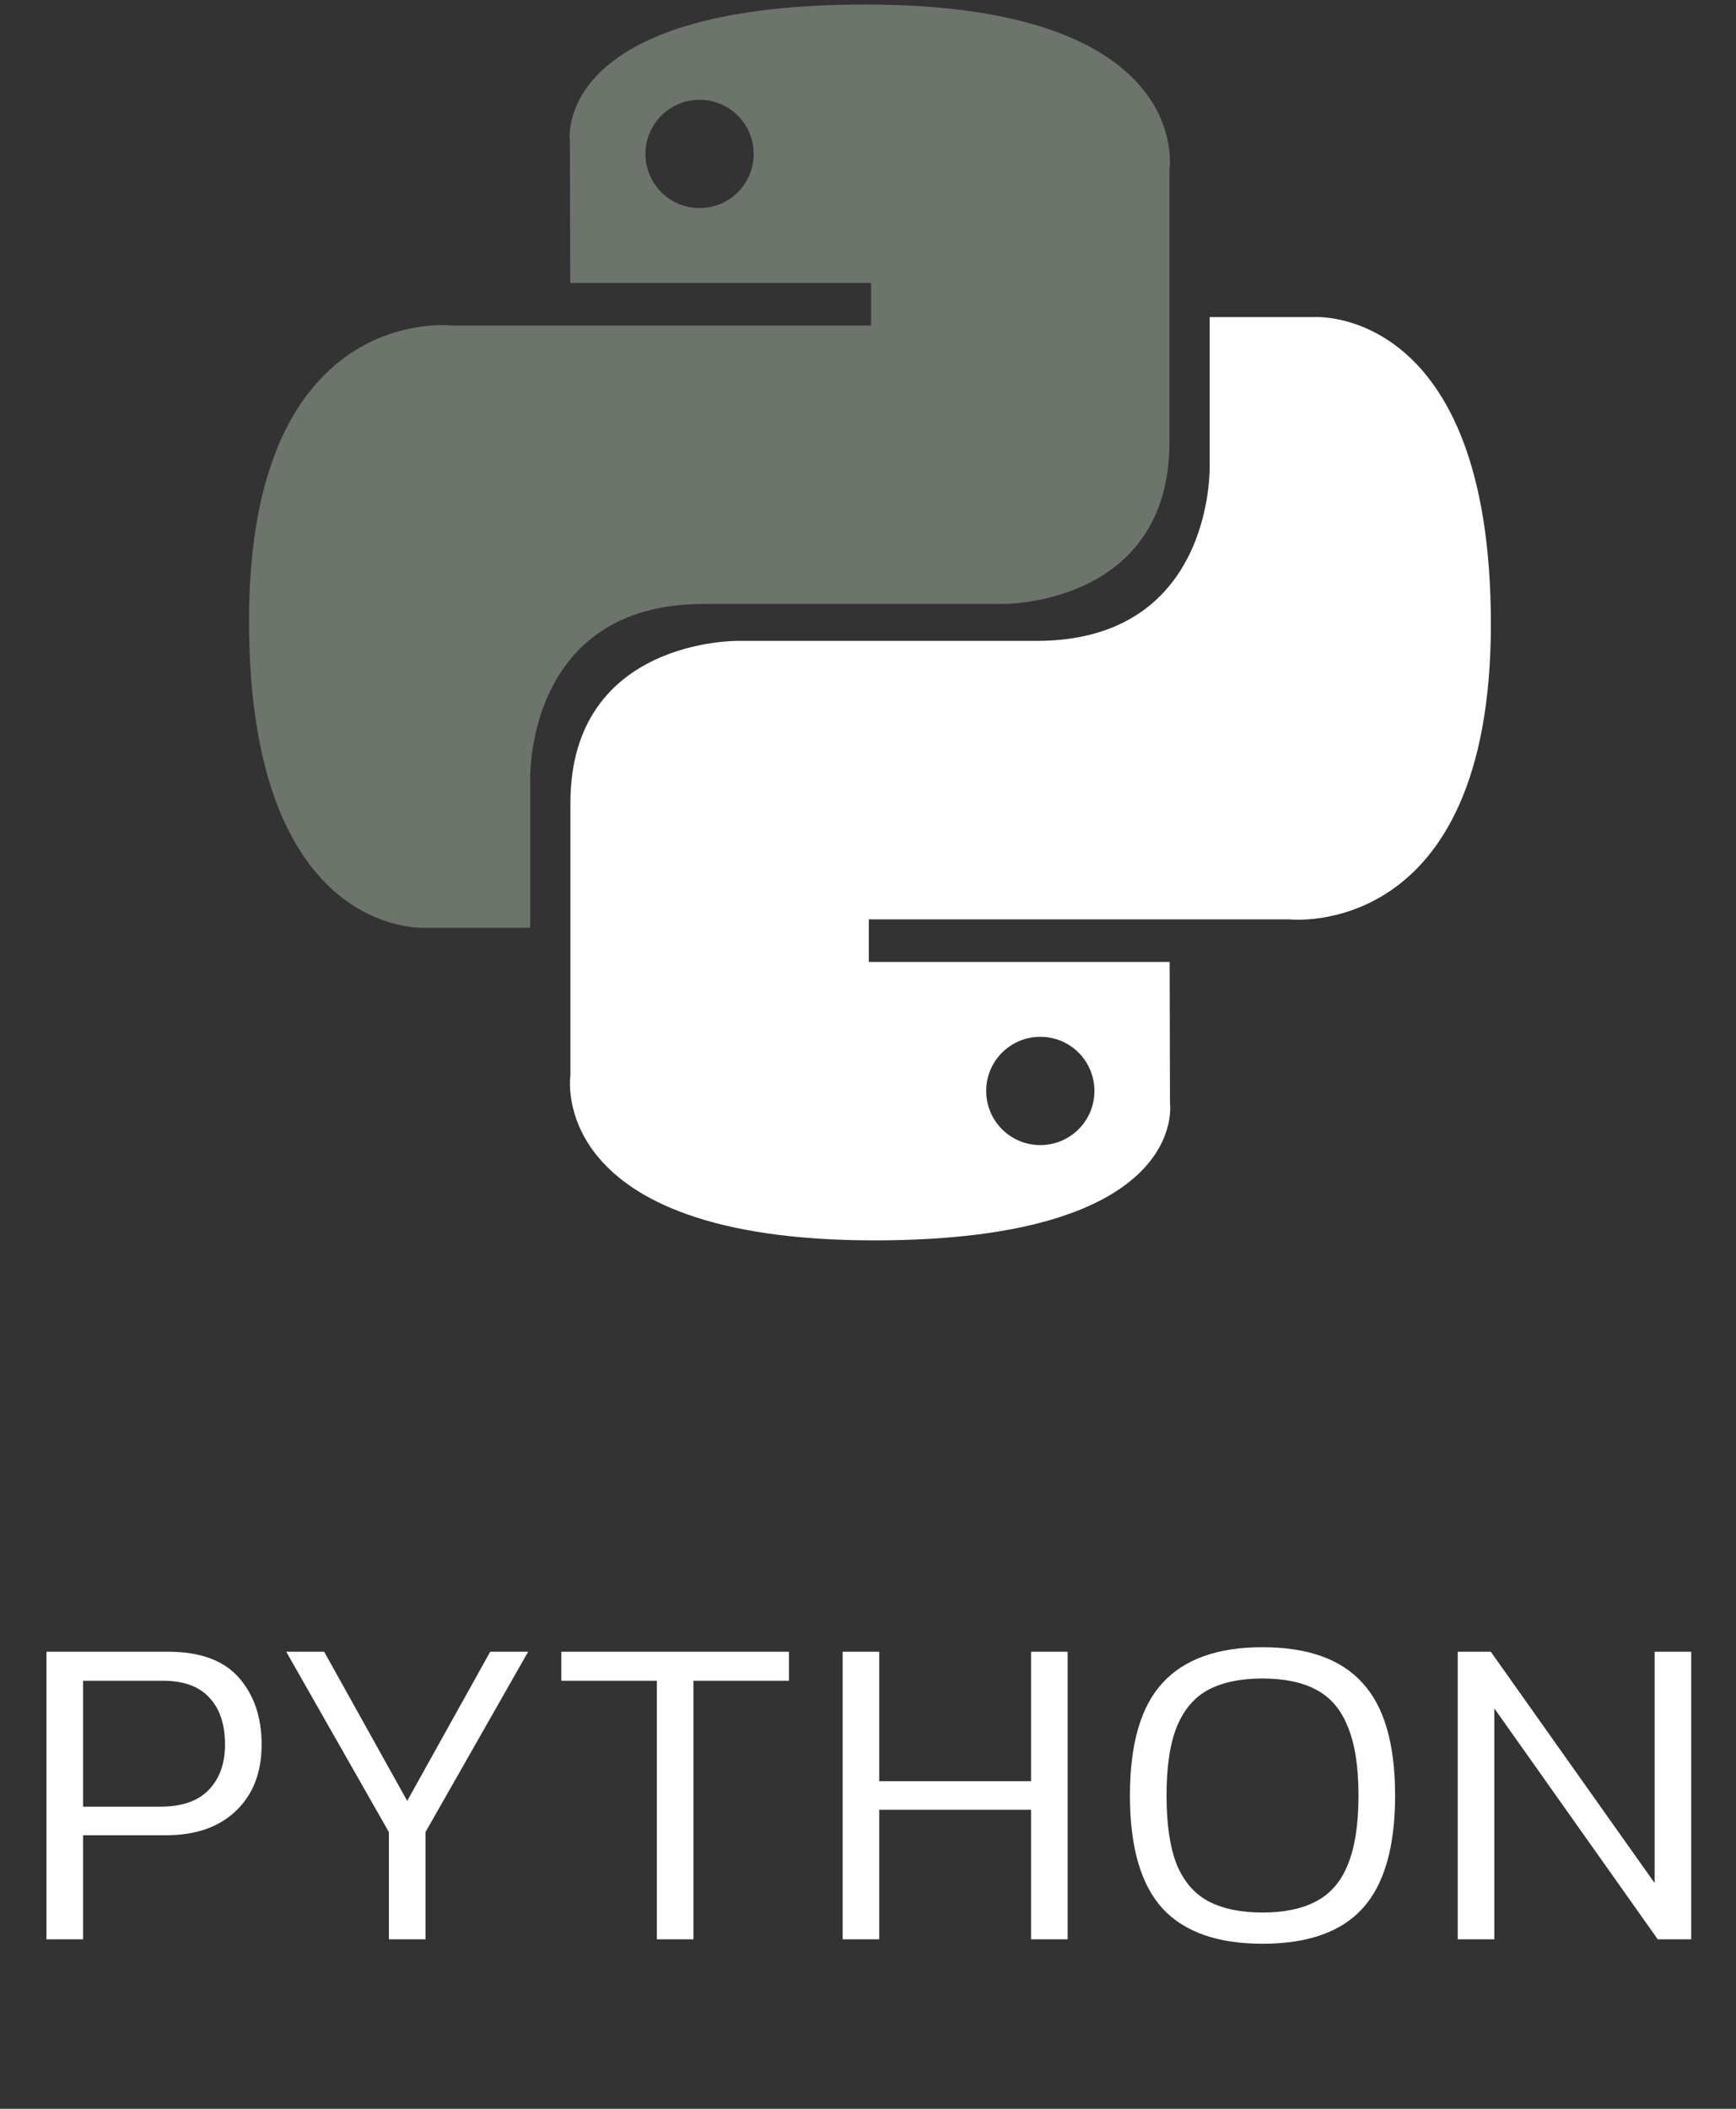 <?xml version="1.0" encoding="UTF-8"?> <svg xmlns="http://www.w3.org/2000/svg" width="70" height="85" viewBox="0 0 70 85" fill="none"><rect x="0" y="0" width="70" height="85" fill="#333333" stroke="none"/> <path d="M1.873 78.168V66.576H6.769C8.065 66.576 9.019 66.924 9.631 67.62C10.243 68.316 10.549 69.216 10.549 70.32C10.549 71.448 10.201 72.341 9.505 73.001C8.821 73.65 7.885 73.974 6.697 73.974H3.349V78.168H1.873ZM3.349 72.822H6.463C7.327 72.822 7.975 72.6 8.407 72.156C8.851 71.7 9.073 71.088 9.073 70.32C9.073 69.504 8.863 68.874 8.443 68.43C8.035 67.974 7.405 67.746 6.553 67.746H3.349V72.822ZM15.681 78.168V73.847L11.541 66.576H13.071L16.419 72.588L19.767 66.576H21.297L17.157 73.847V78.168H15.681ZM26.485 78.168V67.746H22.633V66.576H31.813V67.746H27.961V78.168H26.485ZM33.978 78.168V66.576H35.454V71.796H41.574V66.576H43.05V78.168H41.574V72.948H35.454V78.168H33.978ZM50.908 78.347C49.096 78.347 47.752 77.874 46.876 76.925C46 75.966 45.562 74.448 45.562 72.371C45.562 70.296 46 68.784 46.876 67.835C47.752 66.876 49.096 66.395 50.908 66.395C52.732 66.395 54.076 66.876 54.94 67.835C55.816 68.784 56.254 70.296 56.254 72.371C56.254 74.448 55.816 75.966 54.94 76.925C54.076 77.874 52.732 78.347 50.908 78.347ZM50.908 77.088C51.784 77.088 52.504 76.938 53.068 76.638C53.644 76.338 54.07 75.846 54.346 75.162C54.634 74.466 54.778 73.535 54.778 72.371C54.778 71.207 54.634 70.284 54.346 69.6C54.07 68.903 53.644 68.406 53.068 68.106C52.504 67.805 51.784 67.656 50.908 67.656C50.032 67.656 49.306 67.805 48.73 68.106C48.166 68.406 47.74 68.903 47.452 69.6C47.176 70.284 47.038 71.207 47.038 72.371C47.038 73.535 47.176 74.466 47.452 75.162C47.74 75.846 48.166 76.338 48.73 76.638C49.306 76.938 50.032 77.088 50.908 77.088ZM58.78 78.168V66.576H60.112L66.718 75.9V66.576H68.194V78.168H66.844L60.256 68.862V78.168H58.78Z" fill="white"></path> <g clip-path="url(#clip0_435_4450)"> <path d="M34.898 0.182C22.186 0.182 22.979 5.694 22.979 5.694L22.994 11.406H35.124V13.12H18.175C18.175 13.12 10.041 12.198 10.041 25.024C10.041 37.851 17.141 37.396 17.141 37.396H21.378V31.444C21.378 31.444 21.15 24.344 28.365 24.344H40.397C40.397 24.344 47.156 24.453 47.156 17.811V6.828C47.156 6.828 48.183 0.182 34.898 0.182ZM28.209 4.022C28.495 4.022 28.779 4.078 29.044 4.188C29.309 4.298 29.55 4.458 29.753 4.661C29.955 4.864 30.116 5.104 30.226 5.369C30.335 5.634 30.391 5.918 30.391 6.205C30.391 6.491 30.335 6.775 30.226 7.04C30.116 7.305 29.955 7.546 29.753 7.749C29.55 7.951 29.309 8.112 29.044 8.222C28.779 8.331 28.495 8.387 28.209 8.387C27.922 8.387 27.638 8.331 27.373 8.222C27.108 8.112 26.868 7.951 26.665 7.749C26.462 7.546 26.302 7.305 26.192 7.04C26.082 6.775 26.026 6.491 26.026 6.205C26.026 5.918 26.082 5.634 26.192 5.369C26.302 5.104 26.462 4.864 26.665 4.661C26.868 4.458 27.108 4.298 27.373 4.188C27.638 4.078 27.922 4.022 28.209 4.022Z" fill="url(#paint0_linear_435_4450)"></path> <path d="M35.259 49.996C47.971 49.996 47.177 44.483 47.177 44.483L47.163 38.772H35.032V37.057H51.981C51.981 37.057 60.116 37.98 60.116 25.153C60.116 12.326 53.016 12.781 53.016 12.781H48.778V18.733C48.778 18.733 49.007 25.833 41.792 25.833H29.76C29.76 25.833 23 25.724 23 32.367V43.349C23 43.349 21.974 49.996 35.259 49.996H35.259ZM41.948 46.156C41.661 46.156 41.377 46.1 41.112 45.99C40.847 45.88 40.607 45.72 40.404 45.517C40.201 45.314 40.041 45.074 39.931 44.809C39.822 44.544 39.765 44.26 39.766 43.973C39.765 43.687 39.822 43.403 39.931 43.138C40.041 42.873 40.201 42.632 40.404 42.429C40.607 42.227 40.847 42.066 41.112 41.956C41.377 41.847 41.661 41.79 41.948 41.791C42.234 41.79 42.518 41.847 42.783 41.956C43.048 42.066 43.289 42.227 43.492 42.429C43.694 42.632 43.855 42.873 43.965 43.138C44.074 43.403 44.13 43.686 44.13 43.973C44.13 44.26 44.074 44.544 43.965 44.809C43.855 45.073 43.694 45.314 43.492 45.517C43.289 45.719 43.048 45.88 42.783 45.99C42.518 46.099 42.234 46.156 41.948 46.156Z" fill="url(#paint1_linear_435_4450)"></path> </g> <defs> <linearGradient id="paint0_linear_435_4450" x1="491.259" y1="448.233" x2="2972.82" y2="2905.04" gradientUnits="userSpaceOnUse"> <stop stop-color="#6C746C"></stop> <stop offset="1" stop-color="#366994"></stop> </linearGradient> <linearGradient id="paint1_linear_435_4450" x1="733.279" y1="778.662" x2="3398.19" y2="3297.89" gradientUnits="userSpaceOnUse"> <stop stop-color="white"></stop> <stop offset="1" stop-color="#FFC331"></stop> </linearGradient> <clipPath id="clip0_435_4450"> <rect width="50.201" height="50" fill="white" transform="translate(10.012 0.167)"></rect> </clipPath> </defs> </svg> 